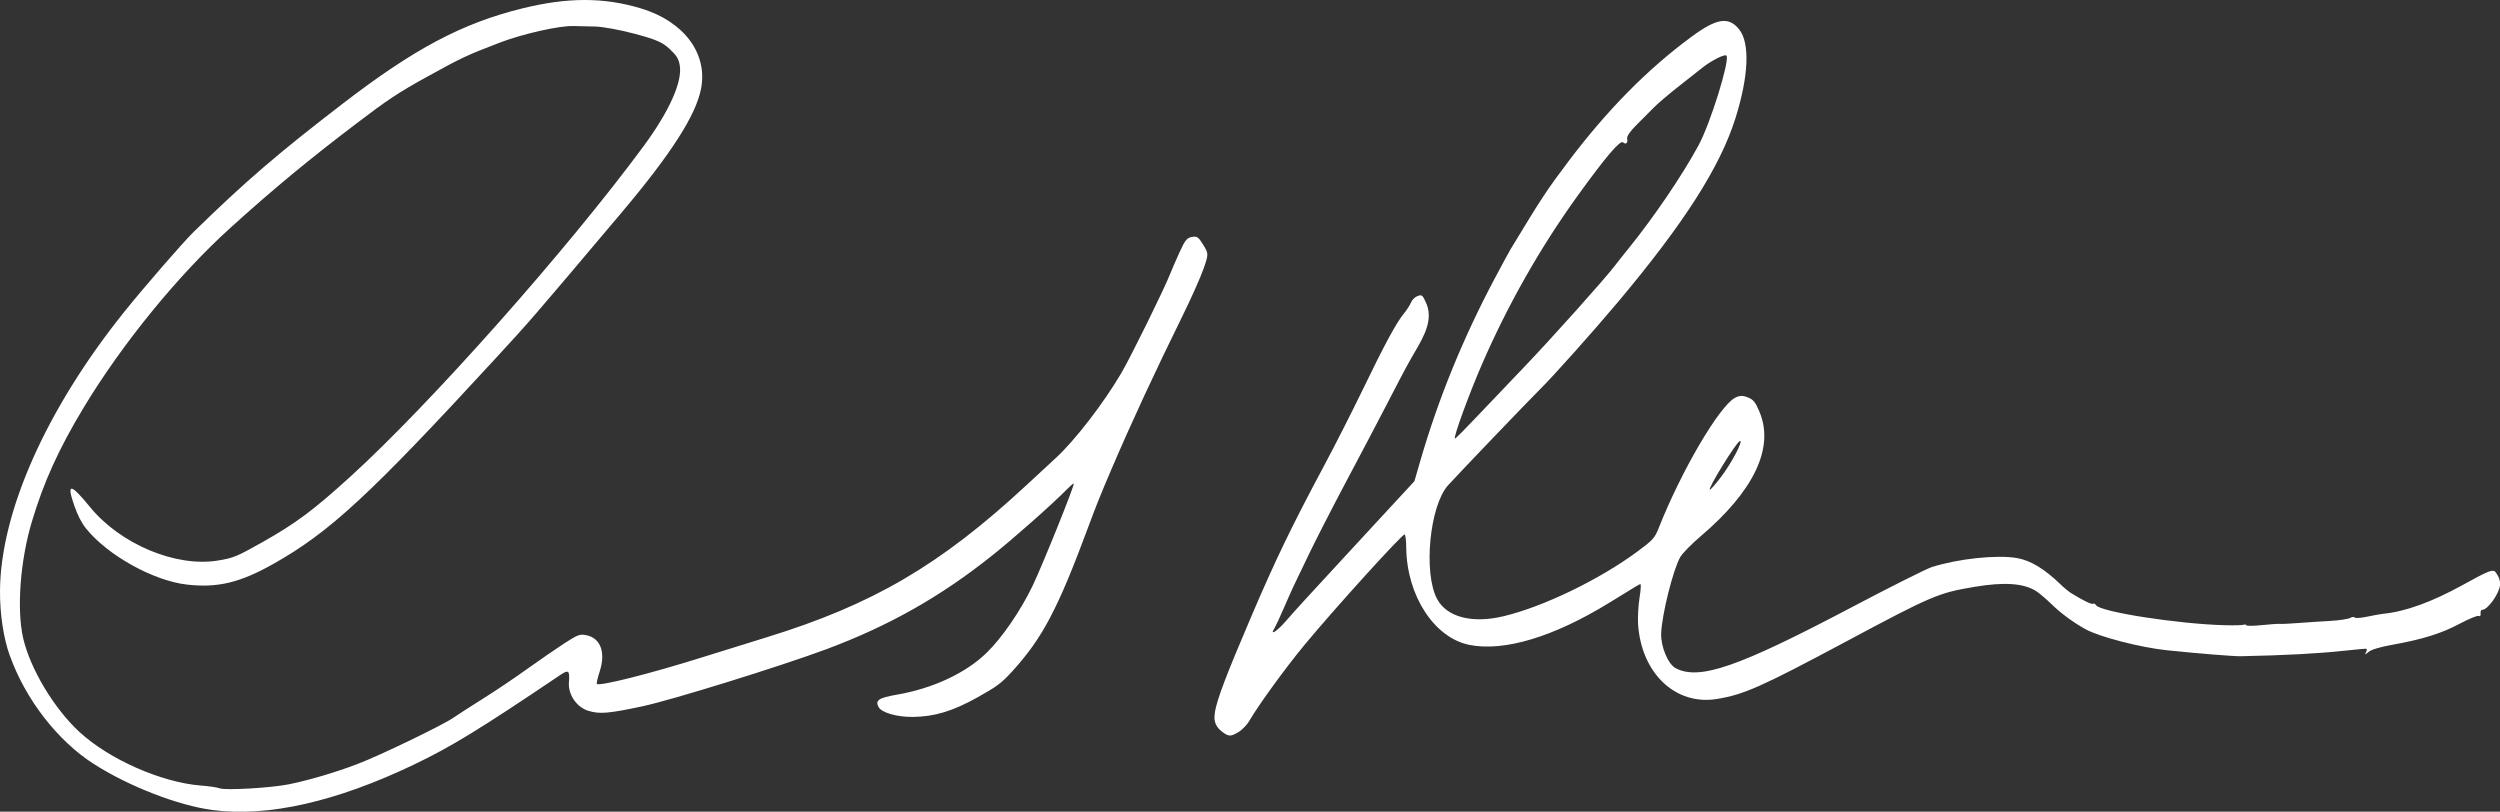 <svg xmlns="http://www.w3.org/2000/svg" width="154" height="50" viewBox="0 0 154 50" fill="none"><rect x="0" y="0" width="154" height="50" fill="#333333" stroke="none"/><path d="M0.606 40.393C0.216 39.321 -0.01 37.809 -6.12039e-05 36.389C0.036 31.527 2.854 25.199 7.643 19.224C8.87 17.697 11.273 14.923 11.95 14.265C15.123 11.17 17.063 9.499 21.067 6.42C25.497 3.008 28.459 1.435 32.16 0.521C34.968 -0.174 37.201 -0.174 39.491 0.521C42.129 1.318 43.602 3.289 43.187 5.455C42.873 7.094 41.339 9.484 38.264 13.126C32.622 19.811 32.73 19.683 30.507 22.099C22.761 30.516 20.307 32.783 16.842 34.734C14.789 35.894 13.398 36.226 11.519 36.011C9.45 35.776 6.637 34.214 5.298 32.554C5.025 32.217 4.779 31.736 4.569 31.124C4.086 29.734 4.343 29.76 5.539 31.226C7.407 33.519 10.836 34.954 13.418 34.53C14.383 34.372 14.579 34.29 16.139 33.412C18.228 32.232 19.27 31.461 21.581 29.362C26.514 24.877 34.963 15.357 39.645 9.004C41.251 6.823 42.062 4.995 41.867 3.989C41.79 3.601 41.672 3.412 41.246 3.013C40.81 2.605 40.43 2.441 39.111 2.084C38.228 1.844 37.129 1.645 36.667 1.634C36.205 1.629 35.6 1.614 35.317 1.604C34.486 1.573 32.196 2.084 30.815 2.615C28.726 3.417 28.454 3.544 26.298 4.734C24.568 5.689 23.87 6.149 21.986 7.584C19.014 9.842 16.868 11.614 14.204 14.024C10.995 16.92 7.52 21.18 5.144 25.123C3.614 27.661 2.69 29.699 1.966 32.125C1.247 34.515 1.021 37.518 1.422 39.29C1.848 41.175 3.326 43.647 4.902 45.097C6.735 46.782 9.953 48.202 12.382 48.391C12.869 48.427 13.388 48.504 13.531 48.56C13.891 48.698 16.699 48.534 17.782 48.315C19.045 48.059 20.626 47.594 22.032 47.058C23.362 46.558 27.314 44.648 27.936 44.208C28.146 44.06 28.952 43.539 29.727 43.054C30.502 42.569 31.75 41.731 32.499 41.19C33.248 40.654 34.27 39.949 34.768 39.627C35.6 39.091 35.712 39.05 36.113 39.127C36.991 39.3 37.319 40.179 36.95 41.333C36.821 41.721 36.739 42.079 36.765 42.125C36.857 42.303 40.066 41.496 43.274 40.485C44.162 40.204 45.938 39.653 47.221 39.259C53.767 37.242 57.919 34.811 63.227 29.888C63.92 29.244 64.736 28.488 65.044 28.207C66.215 27.13 67.965 24.862 69.069 22.988C69.649 22.002 71.749 17.738 72.087 16.859C72.175 16.634 72.426 16.047 72.652 15.557C73.006 14.78 73.109 14.653 73.422 14.597C73.74 14.54 73.822 14.597 74.12 15.082C74.454 15.623 74.454 15.649 74.135 16.563C73.956 17.073 73.391 18.345 72.878 19.387C71.112 22.977 69.716 25.981 68.453 28.933C67.822 30.409 67.529 31.129 67.031 32.477C65.168 37.503 64.218 39.305 62.355 41.353C61.687 42.084 61.431 42.278 60.204 42.962C58.689 43.81 57.55 44.152 56.215 44.162C55.26 44.173 54.3 43.897 54.121 43.555C53.9 43.141 54.121 42.988 55.24 42.794C57.457 42.411 59.48 41.471 60.768 40.22C61.718 39.3 62.868 37.625 63.602 36.098C64.228 34.791 66.235 29.811 66.143 29.785C66.112 29.775 65.938 29.923 65.753 30.112C64.788 31.093 62.483 33.131 61.092 34.239C57.925 36.762 54.762 38.55 50.923 39.985C48.058 41.052 41.37 43.126 39.547 43.514C37.473 43.953 36.939 43.999 36.241 43.785C35.523 43.57 34.989 42.783 35.045 42.033C35.102 41.287 35.03 41.231 34.491 41.593C29.578 44.908 27.792 46.001 25.518 47.089C20.728 49.387 16.493 50.347 13.095 49.898C10.975 49.617 7.946 48.447 5.775 47.058C3.557 45.644 1.576 43.09 0.611 40.398L0.606 40.393ZM74.829 43.902C74.993 43.003 75.511 41.65 77.097 37.932C78.586 34.453 79.561 32.431 81.615 28.59C82.262 27.38 83.293 25.347 83.909 24.076C85.275 21.246 86.004 19.898 86.466 19.331C86.661 19.096 86.861 18.779 86.923 18.626C86.979 18.473 87.159 18.299 87.318 18.238C87.58 18.136 87.631 18.177 87.836 18.631C88.175 19.382 88.037 20.158 87.338 21.364C86.62 22.605 86.743 22.37 85.419 24.923C84.833 26.052 83.683 28.243 82.857 29.791C82.036 31.338 81.025 33.315 80.609 34.183C80.193 35.051 79.782 35.919 79.685 36.108C79.592 36.297 79.32 36.91 79.079 37.467C78.843 38.023 78.581 38.575 78.509 38.693C78.196 39.183 78.632 38.917 79.187 38.284C79.849 37.523 80.378 36.946 84.361 32.635L87.128 29.642L87.498 28.366C88.612 24.53 90.126 20.827 92.066 17.171C92.523 16.313 92.965 15.495 93.052 15.352C94.977 12.171 95.295 11.691 96.63 9.923C99.012 6.767 101.496 4.249 104.207 2.257C105.757 1.113 106.491 1.006 107.138 1.818C107.805 2.666 107.718 4.699 106.902 7.288C105.957 10.286 103.745 13.744 99.684 18.585C98.129 20.434 95.68 23.177 94.828 24.019C94.12 24.719 89.761 29.27 89.197 29.898C88.067 31.154 87.667 35.291 88.524 36.895C89.125 38.018 90.68 38.422 92.61 37.962C95.059 37.38 98.524 35.705 100.86 33.978C101.82 33.269 101.933 33.146 102.184 32.508C103.555 29.04 105.88 25.061 106.866 24.51C107.133 24.362 107.358 24.351 107.656 24.474C108.016 24.622 108.118 24.75 108.38 25.358C109.319 27.569 108.057 30.24 104.725 33.064C104.191 33.519 103.642 34.081 103.508 34.31C103.067 35.072 102.374 37.834 102.328 39.019C102.297 39.826 102.754 40.919 103.226 41.164C104.684 41.92 107.066 41.098 114.047 37.416C116.439 36.154 118.667 35.041 118.991 34.934C120.633 34.413 123.01 34.162 124.252 34.377C125.089 34.525 125.941 35.041 126.937 36.006C127.142 36.205 127.43 36.44 127.574 36.532C128.308 36.987 128.841 37.247 128.934 37.191C128.99 37.16 129.072 37.201 129.119 37.278C129.339 37.686 134.18 38.442 137.065 38.514C137.64 38.529 138.158 38.514 138.215 38.483C138.271 38.453 138.343 38.468 138.369 38.514C138.395 38.565 138.821 38.56 139.308 38.509C139.801 38.458 140.304 38.422 140.433 38.432C140.561 38.442 141.09 38.417 141.608 38.376C142.127 38.335 142.999 38.279 143.548 38.248C144.098 38.218 144.647 38.131 144.77 38.064C144.893 37.998 145.017 37.983 145.047 38.039C145.078 38.095 145.422 38.069 145.812 37.988C146.202 37.906 146.649 37.824 146.808 37.809C148.189 37.671 149.811 37.079 151.71 36.032C153.189 35.215 153.471 35.092 153.677 35.189C153.882 35.419 154.036 35.746 154 36.057C153.938 36.593 153.23 37.574 152.912 37.564C152.835 37.559 152.788 37.661 152.804 37.789C152.819 37.926 152.773 37.988 152.691 37.942C152.614 37.901 152.08 38.12 151.505 38.427C150.386 39.025 149.226 39.387 147.311 39.729C146.587 39.857 146.048 40.026 145.889 40.169C145.699 40.337 145.658 40.342 145.74 40.194C145.802 40.082 145.812 39.98 145.771 39.964C145.725 39.954 145.078 40.01 144.334 40.092C142.778 40.261 140.746 40.368 138.03 40.424C137.599 40.434 135.351 40.25 133.482 40.056C131.86 39.888 129.334 39.234 128.477 38.764C127.738 38.355 126.973 37.799 126.413 37.252C126.059 36.91 125.613 36.527 125.423 36.41C124.658 35.924 123.457 35.843 121.634 36.149C119.406 36.522 119.016 36.685 113.678 39.54C108.478 42.319 107.42 42.789 105.747 43.059C103.206 43.468 101.101 41.466 100.906 38.447C100.88 38.013 100.921 37.273 100.998 36.803C101.075 36.333 101.096 35.96 101.044 35.981C100.916 36.032 101.044 35.95 99.13 37.13C95.716 39.229 92.672 40.148 90.531 39.729C88.36 39.305 86.661 36.701 86.625 33.754C86.625 33.34 86.579 32.962 86.527 32.921C86.43 32.834 82.159 37.543 80.337 39.75C79.166 41.17 77.549 43.396 76.974 44.377C76.795 44.683 76.502 44.98 76.22 45.138C75.824 45.358 75.706 45.363 75.398 45.158C74.906 44.831 74.736 44.453 74.839 43.907L74.829 43.902ZM90.829 25.817C91.46 25.148 92.826 23.718 93.863 22.635C95.603 20.817 98.853 17.186 99.479 16.364C99.623 16.17 100.008 15.69 100.326 15.296C101.881 13.376 103.632 10.797 104.633 8.948C105.351 7.62 106.547 3.79 106.357 3.432C106.286 3.294 105.433 3.718 104.869 4.168C104.52 4.443 103.806 5.01 103.277 5.424C102.754 5.838 102.122 6.374 101.881 6.619C101.64 6.864 101.157 7.344 100.813 7.692C100.403 8.1 100.203 8.396 100.233 8.544C100.29 8.805 100.156 8.927 99.982 8.769C99.807 8.611 98.909 9.663 97.179 12.063C94.89 15.235 92.877 18.779 91.286 22.446C90.49 24.28 89.505 26.982 89.623 27.017C89.654 27.028 90.198 26.486 90.829 25.817ZM105.998 29.402C106.65 28.555 107.41 27.119 107.179 27.166C106.973 27.206 105.172 30.128 105.326 30.169C105.362 30.179 105.67 29.837 105.998 29.402Z" fill="white"></path></svg>